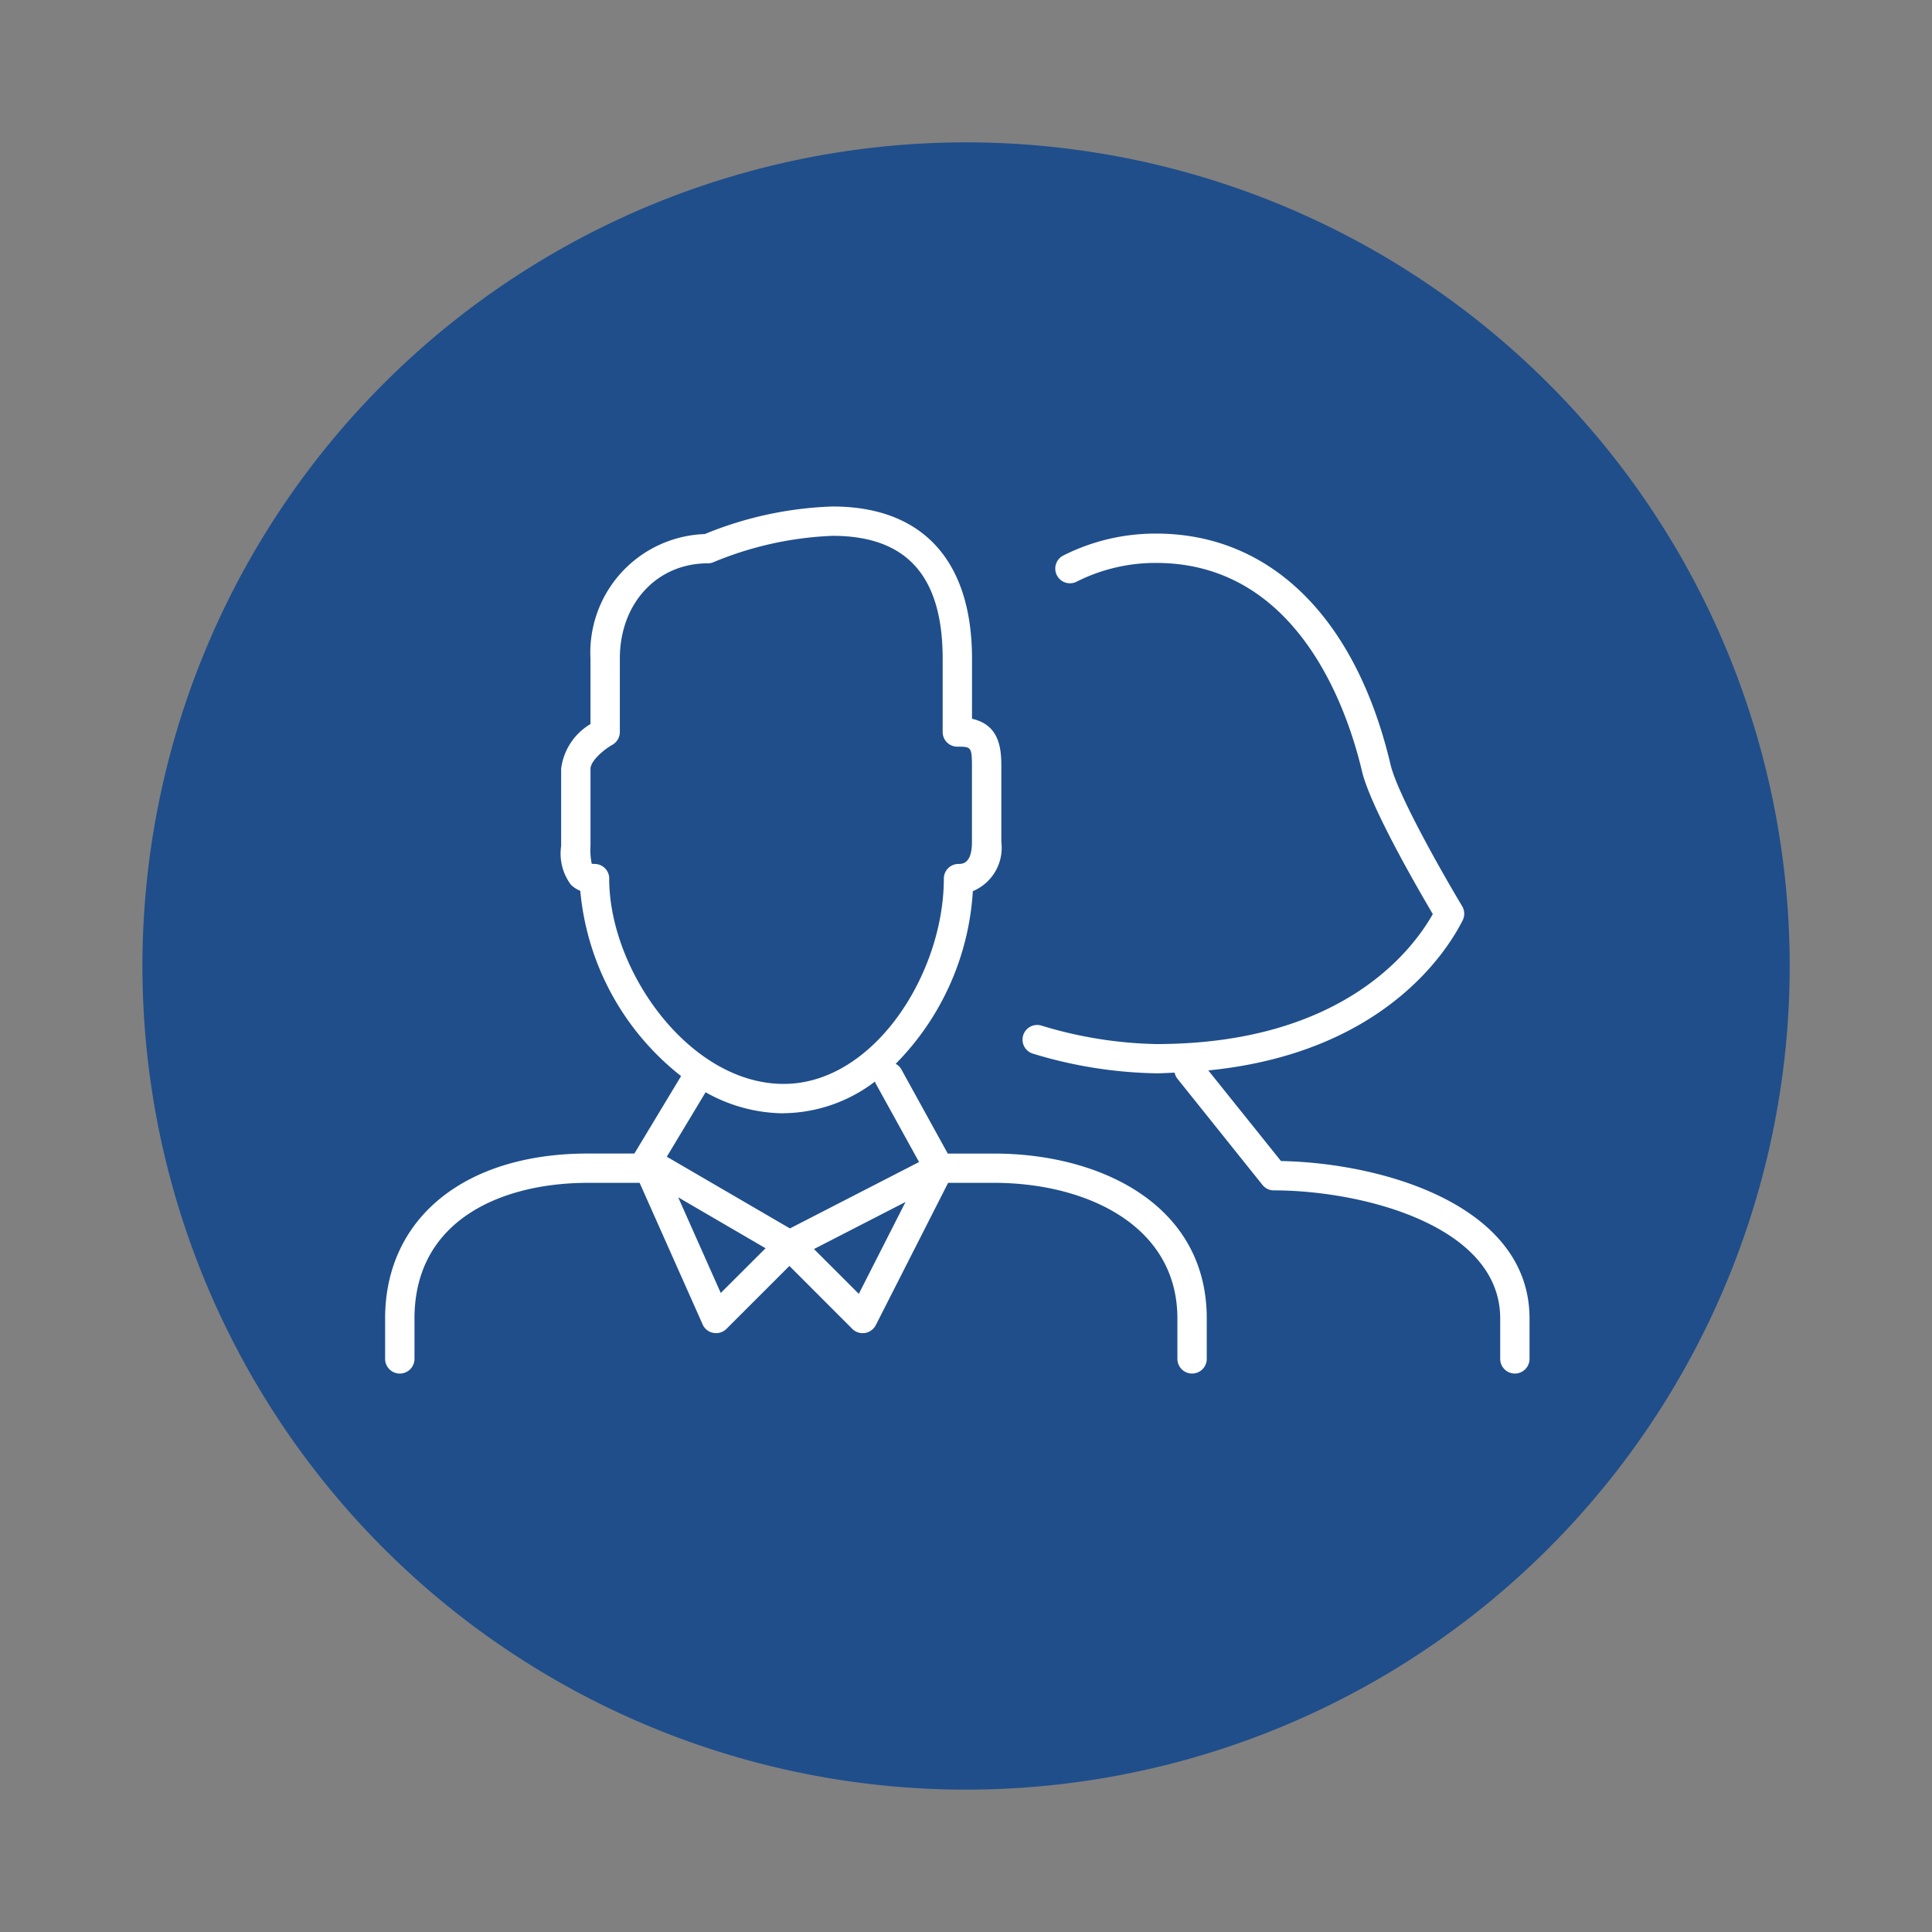 <?xml version="1.0" encoding="utf-8"?>
<svg height="110" viewBox="0 0 110 110" width="110" xmlns="http://www.w3.org/2000/svg" xmlns:xlink="http://www.w3.org/1999/xlink"><rect x="0" y="0" width="110" height="110" fill="#808080" stroke="none"/><clipPath id="a"><path d="m0 0h93.788v93.788h-93.788z"/></clipPath><g clip-path="url(#a)" transform="translate(8.106 8.106)"><path d="m46.892 0a46.894 46.894 0 1 0 46.9 46.906 46.894 46.894 0 0 0 -46.9-46.906" fill="#1f4e8b"/><path d="m58.47 92.078-2.553-2.551 5.213-2.68zm-7.86-.049-2.424-5.447 4.975 2.9zm3.583-10.235a8.711 8.711 0 0 0 5.2-1.806.851.851 0 0 0 .031.1l2.476 4.485-7.352 3.78-7.01-4.083 2.209-3.67a9.163 9.163 0 0 0 4.446 1.2m-9.933-13.364a.834.834 0 0 0 -.834-.835c-.084 0-.131-.008-.156-.008h-.006a3.811 3.811 0 0 1 -.07-1.014v-4.4c0-.428.719-1.065 1.242-1.36a.838.838 0 0 0 .428-.727v-4.18c0-3.143 2.107-5.427 5.012-5.427a.8.8 0 0 0 .336-.072 19.58 19.58 0 0 1 6.764-1.493c4.217 0 6.268 2.287 6.268 6.993v4.175a.833.833 0 0 0 .834.836c.817 0 .834.02.834 1.251v4.175c0 1.251-.555 1.251-.767 1.251a.834.834 0 0 0 -.834.835c0 5.408-3.985 11.689-9.12 11.689-5.35 0-9.933-6.43-9.933-11.689m21.918 15.656h-2.641l-2.651-4.81a.82.82 0 0 0 -.315-.3 15.286 15.286 0 0 0 4.393-9.831 2.677 2.677 0 0 0 1.623-2.8v-4.175c0-.956 0-2.472-1.67-2.84v-3.424c0-5.585-2.82-8.662-7.936-8.662a20.853 20.853 0 0 0 -7.279 1.569 6.754 6.754 0 0 0 -6.508 7.1v3.717a3.458 3.458 0 0 0 -1.67 2.544v4.4a2.964 2.964 0 0 0 .553 2.2 1.645 1.645 0 0 0 .537.352 15.138 15.138 0 0 0 5.739 10.548l-2.659 4.41h-2.66c-7.005 0-11.532 3.688-11.532 9.391v2.3a.836.836 0 0 0 1.672 0v-2.3c0-5.693 5.094-7.722 9.86-7.722h2.959l3.588 8.062a.818.818 0 0 0 .61.479l.152.016a.849.849 0 0 0 .594-.244l3.584-3.582 3.581 3.583a.83.83 0 0 0 .59.244l.133-.01a.848.848 0 0 0 .615-.449l4.117-8.1h2.616c5.194 0 10.438 2.388 10.438 7.722v2.3a.836.836 0 0 0 1.672 0v-2.3c0-6.488-6.08-9.389-12.106-9.389m16.331.426-4.137-5.16c9.879-.981 13.551-6.69 14.487-8.556a.838.838 0 0 0 -.037-.8c-.99-1.647-3.662-6.305-4.076-8.064-1.972-8.353-6.836-13.145-13.343-13.145a11.638 11.638 0 0 0 -5.3 1.255.836.836 0 0 0 .756 1.491 9.979 9.979 0 0 1 4.544-1.075c8.046 0 10.874 8.291 11.718 11.857.484 2.042 3.195 6.717 4.033 8.136-1.225 2.164-5.272 7.4-15.751 7.4a23.843 23.843 0 0 1 -6.548-1.056.835.835 0 1 0 -.451 1.608 25.429 25.429 0 0 0 7 1.114c.365 0 .7-.025 1.051-.037a.808.808 0 0 0 .158.344l4.842 6.047a.828.828 0 0 0 .649.311c4.981 0 12.887 1.978 12.887 7.294v2.3a.835.835 0 0 0 1.67 0v-2.3c0-6.428-8.313-8.854-14.151-8.965" fill="#fff" transform="translate(-17.679 -26.518)"/></g><path d="m0 0h110v110h-110z" fill="none"/></svg>